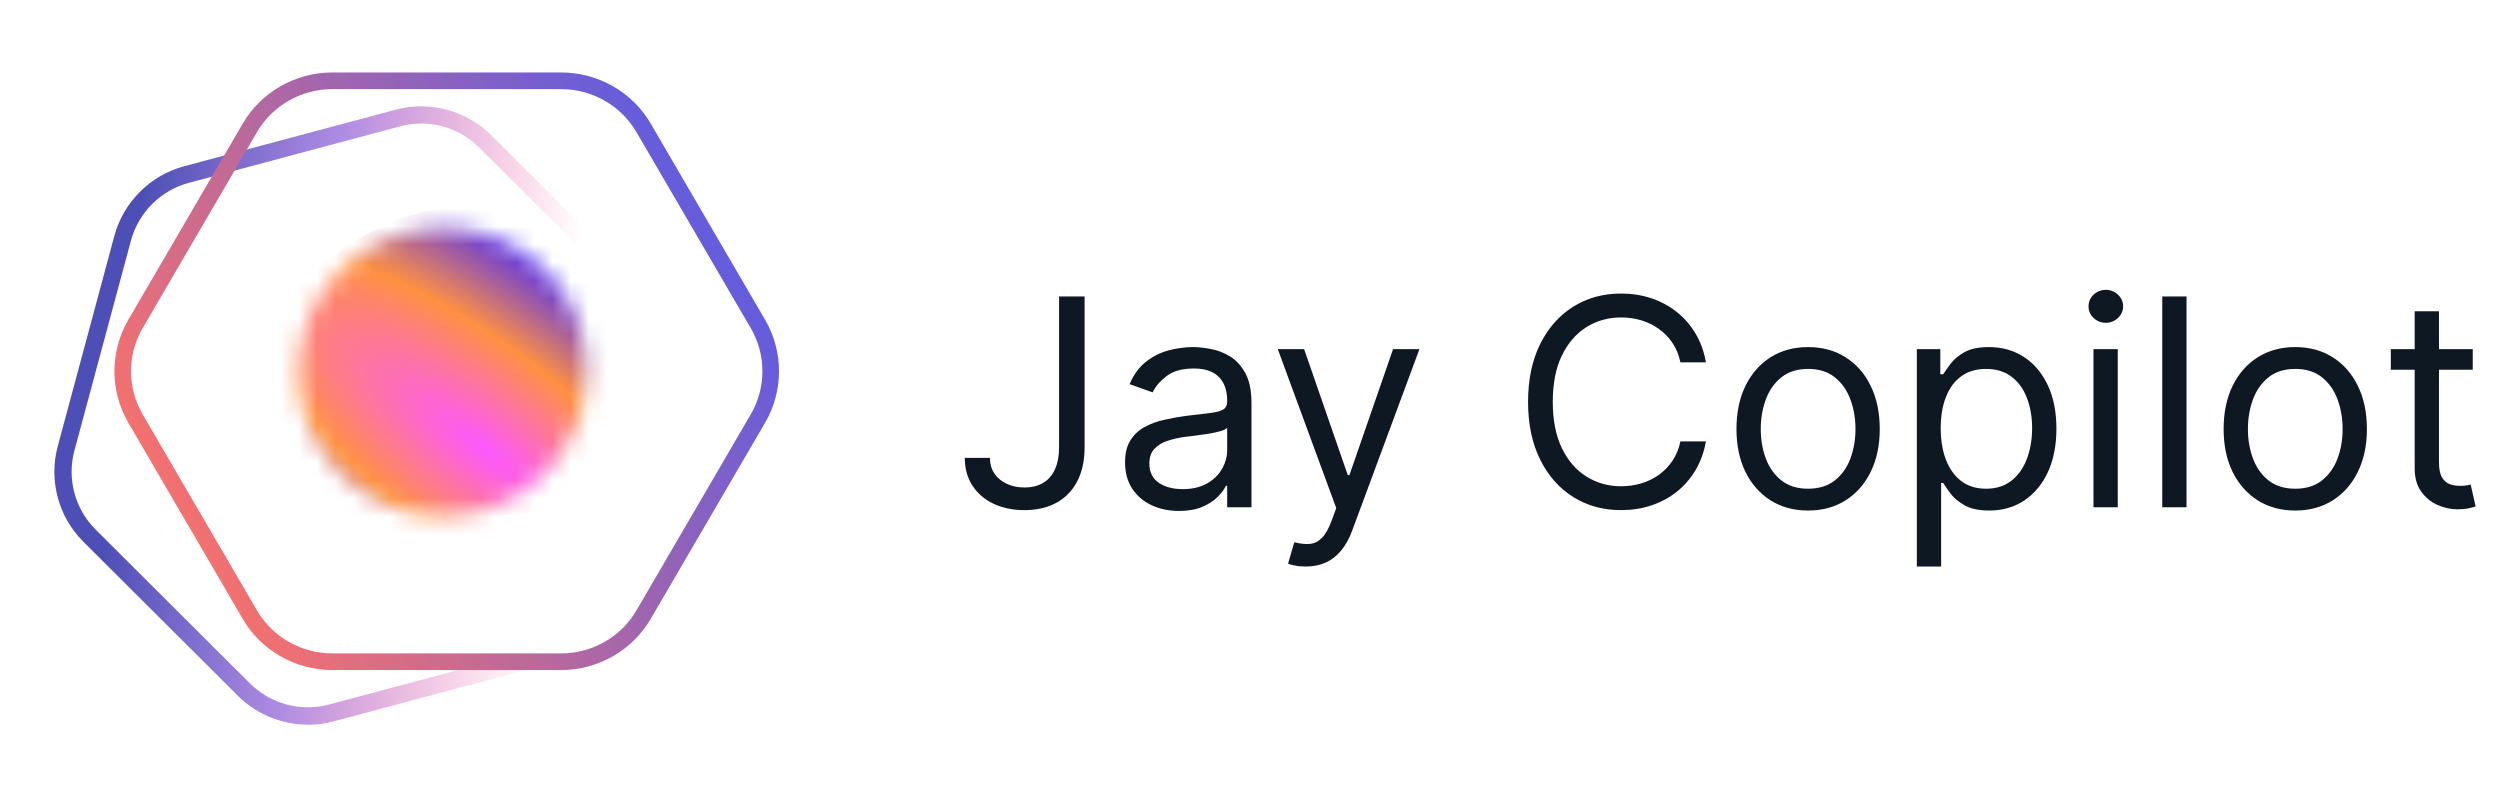 <svg width="138" height="44" viewBox="0 0 138 44" fill="none" xmlns="http://www.w3.org/2000/svg">
<mask id="mask0_3762_1131" style="mask-type:alpha" maskUnits="userSpaceOnUse" x="16" y="12" width="17" height="17">
<circle cx="24.434" cy="20.535" r="7.961" fill="white"/>
</mask>
<g mask="url(#mask0_3762_1131)">
<g filter="url(#filter0_d_3762_1131)">
<circle cx="24.434" cy="20.535" r="7.961" fill="white"/>
</g>
<g filter="url(#filter1_f_3762_1131)">
<ellipse cx="24.942" cy="20.425" rx="6.763" ry="6.763" fill="#6457F5"/>
</g>
<g filter="url(#filter2_f_3762_1131)">
<path d="M38.245 32.038C34.276 38.378 25.875 40.285 19.535 36.316C13.196 32.347 11.289 23.946 15.257 17.607C19.226 11.267 27.627 9.36 33.967 13.329C40.307 17.297 42.214 25.698 38.245 32.038Z" fill="url(#paint0_radial_3762_1131)"/>
</g>
</g>
<path d="M17 40.002C15.571 40.002 14.167 39.438 13.131 38.407L4.6 29.902C3.223 28.531 2.681 26.511 3.186 24.64L6.311 13.026C6.816 11.149 8.299 9.672 10.181 9.172L21.837 6.057C23.719 5.552 25.744 6.094 27.121 7.466L35.652 15.97C37.029 17.342 37.571 19.362 37.066 21.233L33.941 32.852C33.436 34.729 31.953 36.201 30.071 36.706L18.414 39.821C17.947 39.948 17.474 40.007 17.006 40.007L17 40.002ZM23.246 6.823C22.858 6.823 22.465 6.87 22.082 6.977L10.425 10.092C8.873 10.506 7.651 11.729 7.231 13.27L4.105 24.884C3.691 26.431 4.137 28.09 5.269 29.222L13.801 37.727C14.938 38.859 16.607 39.305 18.159 38.891L29.816 35.776C31.368 35.361 32.591 34.139 33.011 32.597L36.136 20.978C36.551 19.436 36.104 17.772 34.972 16.64L26.441 8.136C25.585 7.285 24.426 6.817 23.246 6.817V6.823Z" fill="url(#paint1_linear_3762_1131)"/>
<path d="M30.971 36.987H18.341C16.3 36.987 14.402 35.903 13.393 34.154L7.078 23.327C6.063 21.578 6.063 19.409 7.078 17.661L13.393 6.833C14.408 5.084 16.305 4 18.346 4H30.976C33.017 4 34.915 5.084 35.925 6.833L42.239 17.661C43.255 19.409 43.255 21.578 42.239 23.327L35.925 34.154C34.909 35.903 33.012 36.987 30.971 36.987ZM18.341 4.92C16.63 4.92 15.035 5.829 14.185 7.296L7.87 18.123C7.019 19.585 7.019 21.403 7.87 22.864L14.185 33.692C15.035 35.159 16.63 36.068 18.346 36.068H30.976C32.688 36.068 34.282 35.159 35.133 33.692L41.447 22.864C42.298 21.403 42.298 19.585 41.447 18.123L35.133 7.296C34.282 5.829 32.688 4.92 30.976 4.92H18.346H18.341Z" fill="url(#paint2_linear_3762_1131)"/>
<path d="M58.461 16.364H59.87V24.682C59.87 25.424 59.734 26.055 59.461 26.574C59.189 27.093 58.804 27.487 58.308 27.756C57.812 28.025 57.226 28.159 56.552 28.159C55.916 28.159 55.35 28.044 54.853 27.812C54.357 27.578 53.967 27.244 53.683 26.812C53.399 26.381 53.257 25.867 53.257 25.273H54.643C54.643 25.602 54.725 25.89 54.887 26.136C55.054 26.379 55.281 26.568 55.569 26.704C55.857 26.841 56.185 26.909 56.552 26.909C56.958 26.909 57.302 26.824 57.586 26.653C57.87 26.483 58.086 26.233 58.234 25.903C58.386 25.57 58.461 25.163 58.461 24.682V16.364ZM65.081 28.204C64.528 28.204 64.026 28.1 63.575 27.892C63.124 27.68 62.766 27.375 62.501 26.977C62.236 26.576 62.103 26.091 62.103 25.523C62.103 25.023 62.202 24.617 62.399 24.307C62.596 23.992 62.859 23.746 63.189 23.568C63.518 23.39 63.882 23.258 64.279 23.171C64.681 23.079 65.084 23.008 65.49 22.954C66.02 22.886 66.45 22.835 66.779 22.801C67.113 22.763 67.355 22.701 67.507 22.614C67.662 22.526 67.74 22.375 67.74 22.159V22.114C67.74 21.553 67.586 21.117 67.279 20.807C66.976 20.496 66.516 20.341 65.899 20.341C65.259 20.341 64.757 20.481 64.393 20.761C64.029 21.042 63.774 21.341 63.626 21.659L62.353 21.204C62.581 20.674 62.884 20.261 63.262 19.966C63.645 19.667 64.062 19.458 64.512 19.341C64.967 19.22 65.414 19.159 65.853 19.159C66.134 19.159 66.456 19.193 66.819 19.261C67.187 19.326 67.541 19.46 67.882 19.665C68.226 19.869 68.512 20.178 68.74 20.591C68.967 21.004 69.081 21.557 69.081 22.25V28H67.74V26.818H67.671C67.581 27.008 67.429 27.21 67.217 27.426C67.005 27.642 66.723 27.826 66.37 27.977C66.018 28.129 65.588 28.204 65.081 28.204ZM65.285 27C65.816 27 66.262 26.896 66.626 26.688C66.993 26.479 67.27 26.21 67.456 25.881C67.645 25.551 67.74 25.204 67.74 24.841V23.614C67.683 23.682 67.558 23.744 67.365 23.801C67.175 23.854 66.956 23.901 66.706 23.943C66.459 23.981 66.219 24.015 65.984 24.046C65.753 24.072 65.566 24.095 65.421 24.114C65.073 24.159 64.747 24.233 64.444 24.335C64.145 24.434 63.903 24.583 63.717 24.784C63.535 24.981 63.444 25.25 63.444 25.591C63.444 26.057 63.617 26.409 63.961 26.648C64.31 26.883 64.751 27 65.285 27ZM72.079 31.273C71.852 31.273 71.649 31.254 71.471 31.216C71.293 31.182 71.17 31.148 71.102 31.114L71.443 29.932C71.769 30.015 72.056 30.046 72.306 30.023C72.556 30 72.778 29.888 72.971 29.688C73.168 29.491 73.348 29.171 73.511 28.727L73.761 28.046L70.534 19.273H71.988L74.397 26.227H74.488L76.897 19.273H78.352L74.647 29.273C74.481 29.724 74.274 30.097 74.028 30.392C73.782 30.691 73.496 30.913 73.17 31.057C72.848 31.201 72.484 31.273 72.079 31.273ZM94.167 20H92.758C92.675 19.595 92.529 19.239 92.321 18.932C92.116 18.625 91.866 18.367 91.571 18.159C91.279 17.947 90.955 17.788 90.599 17.682C90.243 17.576 89.872 17.523 89.485 17.523C88.781 17.523 88.143 17.701 87.571 18.057C87.002 18.413 86.55 18.938 86.213 19.631C85.879 20.324 85.713 21.174 85.713 22.182C85.713 23.189 85.879 24.04 86.213 24.733C86.55 25.426 87.002 25.951 87.571 26.307C88.143 26.663 88.781 26.841 89.485 26.841C89.872 26.841 90.243 26.788 90.599 26.682C90.955 26.576 91.279 26.419 91.571 26.21C91.866 25.998 92.116 25.739 92.321 25.432C92.529 25.121 92.675 24.765 92.758 24.364H94.167C94.061 24.958 93.868 25.491 93.588 25.96C93.307 26.43 92.959 26.829 92.542 27.159C92.126 27.485 91.658 27.733 91.139 27.903C90.624 28.074 90.073 28.159 89.485 28.159C88.493 28.159 87.61 27.917 86.838 27.432C86.065 26.947 85.457 26.258 85.014 25.364C84.571 24.47 84.349 23.409 84.349 22.182C84.349 20.954 84.571 19.894 85.014 19C85.457 18.106 86.065 17.417 86.838 16.932C87.61 16.447 88.493 16.204 89.485 16.204C90.073 16.204 90.624 16.29 91.139 16.46C91.658 16.631 92.126 16.881 92.542 17.21C92.959 17.536 93.307 17.934 93.588 18.403C93.868 18.869 94.061 19.401 94.167 20ZM99.808 28.182C99.02 28.182 98.329 27.994 97.734 27.619C97.143 27.244 96.681 26.72 96.348 26.046C96.018 25.371 95.853 24.583 95.853 23.682C95.853 22.773 96.018 21.979 96.348 21.301C96.681 20.623 97.143 20.097 97.734 19.722C98.329 19.347 99.02 19.159 99.808 19.159C100.596 19.159 101.285 19.347 101.876 19.722C102.471 20.097 102.933 20.623 103.262 21.301C103.596 21.979 103.762 22.773 103.762 23.682C103.762 24.583 103.596 25.371 103.262 26.046C102.933 26.72 102.471 27.244 101.876 27.619C101.285 27.994 100.596 28.182 99.808 28.182ZM99.808 26.977C100.406 26.977 100.899 26.824 101.285 26.517C101.672 26.21 101.958 25.807 102.143 25.307C102.329 24.807 102.422 24.265 102.422 23.682C102.422 23.099 102.329 22.555 102.143 22.051C101.958 21.547 101.672 21.14 101.285 20.829C100.899 20.519 100.406 20.364 99.808 20.364C99.209 20.364 98.717 20.519 98.331 20.829C97.944 21.14 97.658 21.547 97.473 22.051C97.287 22.555 97.194 23.099 97.194 23.682C97.194 24.265 97.287 24.807 97.473 25.307C97.658 25.807 97.944 26.21 98.331 26.517C98.717 26.824 99.209 26.977 99.808 26.977ZM105.809 31.273V19.273H107.105V20.659H107.264C107.362 20.508 107.499 20.314 107.673 20.079C107.851 19.841 108.105 19.629 108.434 19.443C108.768 19.254 109.218 19.159 109.787 19.159C110.521 19.159 111.169 19.343 111.73 19.71C112.29 20.078 112.728 20.599 113.042 21.273C113.357 21.947 113.514 22.742 113.514 23.659C113.514 24.583 113.357 25.384 113.042 26.062C112.728 26.737 112.292 27.259 111.735 27.631C111.179 27.998 110.537 28.182 109.809 28.182C109.249 28.182 108.8 28.089 108.463 27.903C108.126 27.714 107.866 27.5 107.684 27.261C107.502 27.019 107.362 26.818 107.264 26.659H107.15V31.273H105.809ZM107.127 23.636C107.127 24.296 107.224 24.877 107.417 25.381C107.61 25.881 107.893 26.273 108.264 26.557C108.635 26.837 109.09 26.977 109.627 26.977C110.188 26.977 110.656 26.829 111.031 26.534C111.41 26.235 111.694 25.833 111.883 25.329C112.076 24.822 112.173 24.258 112.173 23.636C112.173 23.023 112.078 22.47 111.889 21.977C111.703 21.481 111.421 21.089 111.042 20.801C110.667 20.509 110.196 20.364 109.627 20.364C109.082 20.364 108.624 20.502 108.252 20.778C107.881 21.051 107.601 21.434 107.412 21.926C107.222 22.415 107.127 22.985 107.127 23.636ZM115.559 28V19.273H116.9V28H115.559ZM116.241 17.818C115.98 17.818 115.754 17.729 115.565 17.551C115.379 17.373 115.287 17.159 115.287 16.909C115.287 16.659 115.379 16.445 115.565 16.267C115.754 16.089 115.98 16 116.241 16C116.502 16 116.726 16.089 116.912 16.267C117.101 16.445 117.196 16.659 117.196 16.909C117.196 17.159 117.101 17.373 116.912 17.551C116.726 17.729 116.502 17.818 116.241 17.818ZM120.697 16.364V28H119.356V16.364H120.697ZM126.699 28.182C125.911 28.182 125.219 27.994 124.625 27.619C124.034 27.244 123.572 26.72 123.238 26.046C122.909 25.371 122.744 24.583 122.744 23.682C122.744 22.773 122.909 21.979 123.238 21.301C123.572 20.623 124.034 20.097 124.625 19.722C125.219 19.347 125.911 19.159 126.699 19.159C127.486 19.159 128.176 19.347 128.767 19.722C129.361 20.097 129.824 20.623 130.153 21.301C130.486 21.979 130.653 22.773 130.653 23.682C130.653 24.583 130.486 25.371 130.153 26.046C129.824 26.72 129.361 27.244 128.767 27.619C128.176 27.994 127.486 28.182 126.699 28.182ZM126.699 26.977C127.297 26.977 127.789 26.824 128.176 26.517C128.562 26.21 128.848 25.807 129.034 25.307C129.219 24.807 129.312 24.265 129.312 23.682C129.312 23.099 129.219 22.555 129.034 22.051C128.848 21.547 128.562 21.14 128.176 20.829C127.789 20.519 127.297 20.364 126.699 20.364C126.1 20.364 125.608 20.519 125.221 20.829C124.835 21.14 124.549 21.547 124.363 22.051C124.178 22.555 124.085 23.099 124.085 23.682C124.085 24.265 124.178 24.807 124.363 25.307C124.549 25.807 124.835 26.21 125.221 26.517C125.608 26.824 126.1 26.977 126.699 26.977ZM136.495 19.273V20.409H131.973V19.273H136.495ZM133.291 17.182H134.632V25.5C134.632 25.879 134.687 26.163 134.797 26.352C134.91 26.538 135.054 26.663 135.228 26.727C135.406 26.788 135.594 26.818 135.791 26.818C135.939 26.818 136.06 26.811 136.154 26.796C136.249 26.776 136.325 26.761 136.382 26.75L136.654 27.954C136.564 27.989 136.437 28.023 136.274 28.057C136.111 28.095 135.904 28.114 135.654 28.114C135.276 28.114 134.904 28.032 134.541 27.869C134.181 27.706 133.882 27.458 133.643 27.125C133.408 26.792 133.291 26.371 133.291 25.864V17.182Z" fill="#0D1822"/>
<defs>
<filter id="filter0_d_3762_1131" x="16.09" y="12.574" width="16.687" height="16.688" filterUnits="userSpaceOnUse" color-interpolation-filters="sRGB">
<feFlood flood-opacity="0" result="BackgroundImageFix"/>
<feColorMatrix in="SourceAlpha" type="matrix" values="0 0 0 0 0 0 0 0 0 0 0 0 0 0 0 0 0 0 127 0" result="hardAlpha"/>
<feOffset dy="0.383"/>
<feGaussianBlur stdDeviation="0.191"/>
<feComposite in2="hardAlpha" operator="out"/>
<feColorMatrix type="matrix" values="0 0 0 0 0 0 0 0 0 0 0 0 0 0 0 0 0 0 0.25 0"/>
<feBlend mode="normal" in2="BackgroundImageFix" result="effect1_dropShadow_3762_1131"/>
<feBlend mode="normal" in="SourceGraphic" in2="effect1_dropShadow_3762_1131" result="shape"/>
</filter>
<filter id="filter1_f_3762_1131" x="16.266" y="11.748" width="17.353" height="17.353" filterUnits="userSpaceOnUse" color-interpolation-filters="sRGB">
<feFlood flood-opacity="0" result="BackgroundImageFix"/>
<feBlend mode="normal" in="SourceGraphic" in2="BackgroundImageFix" result="shape"/>
<feGaussianBlur stdDeviation="0.957" result="effect1_foregroundBlur_3762_1131"/>
</filter>
<filter id="filter2_f_3762_1131" x="0.572" y="-1.357" width="52.359" height="52.359" filterUnits="userSpaceOnUse" color-interpolation-filters="sRGB">
<feFlood flood-opacity="0" result="BackgroundImageFix"/>
<feBlend mode="normal" in="SourceGraphic" in2="BackgroundImageFix" result="shape"/>
<feGaussianBlur stdDeviation="6.308" result="effect1_foregroundBlur_3762_1131"/>
</filter>
<radialGradient id="paint0_radial_3762_1131" cx="0" cy="0" r="1" gradientUnits="userSpaceOnUse" gradientTransform="translate(26.751 24.822) rotate(-52.024) scale(10.664 32.326)">
<stop stop-color="#FC58FF"/>
<stop offset="0.5" stop-color="#FF9141"/>
<stop offset="1" stop-color="#4628FE"/>
</radialGradient>
<linearGradient id="paint1_linear_3762_1131" x1="31.432" y1="24.151" x2="6.715" y2="21.493" gradientUnits="userSpaceOnUse">
<stop offset="0.02" stop-color="#FE6DA4" stop-opacity="0"/>
<stop offset="0.58" stop-color="#AD8BE3"/>
<stop offset="1" stop-color="#4E4FB6"/>
</linearGradient>
<linearGradient id="paint2_linear_3762_1131" x1="41.394" y1="11.123" x2="8.189" y2="29.711" gradientUnits="userSpaceOnUse">
<stop stop-color="#595BE5"/>
<stop offset="1" stop-color="#FC7269"/>
</linearGradient>
</defs>
</svg>
